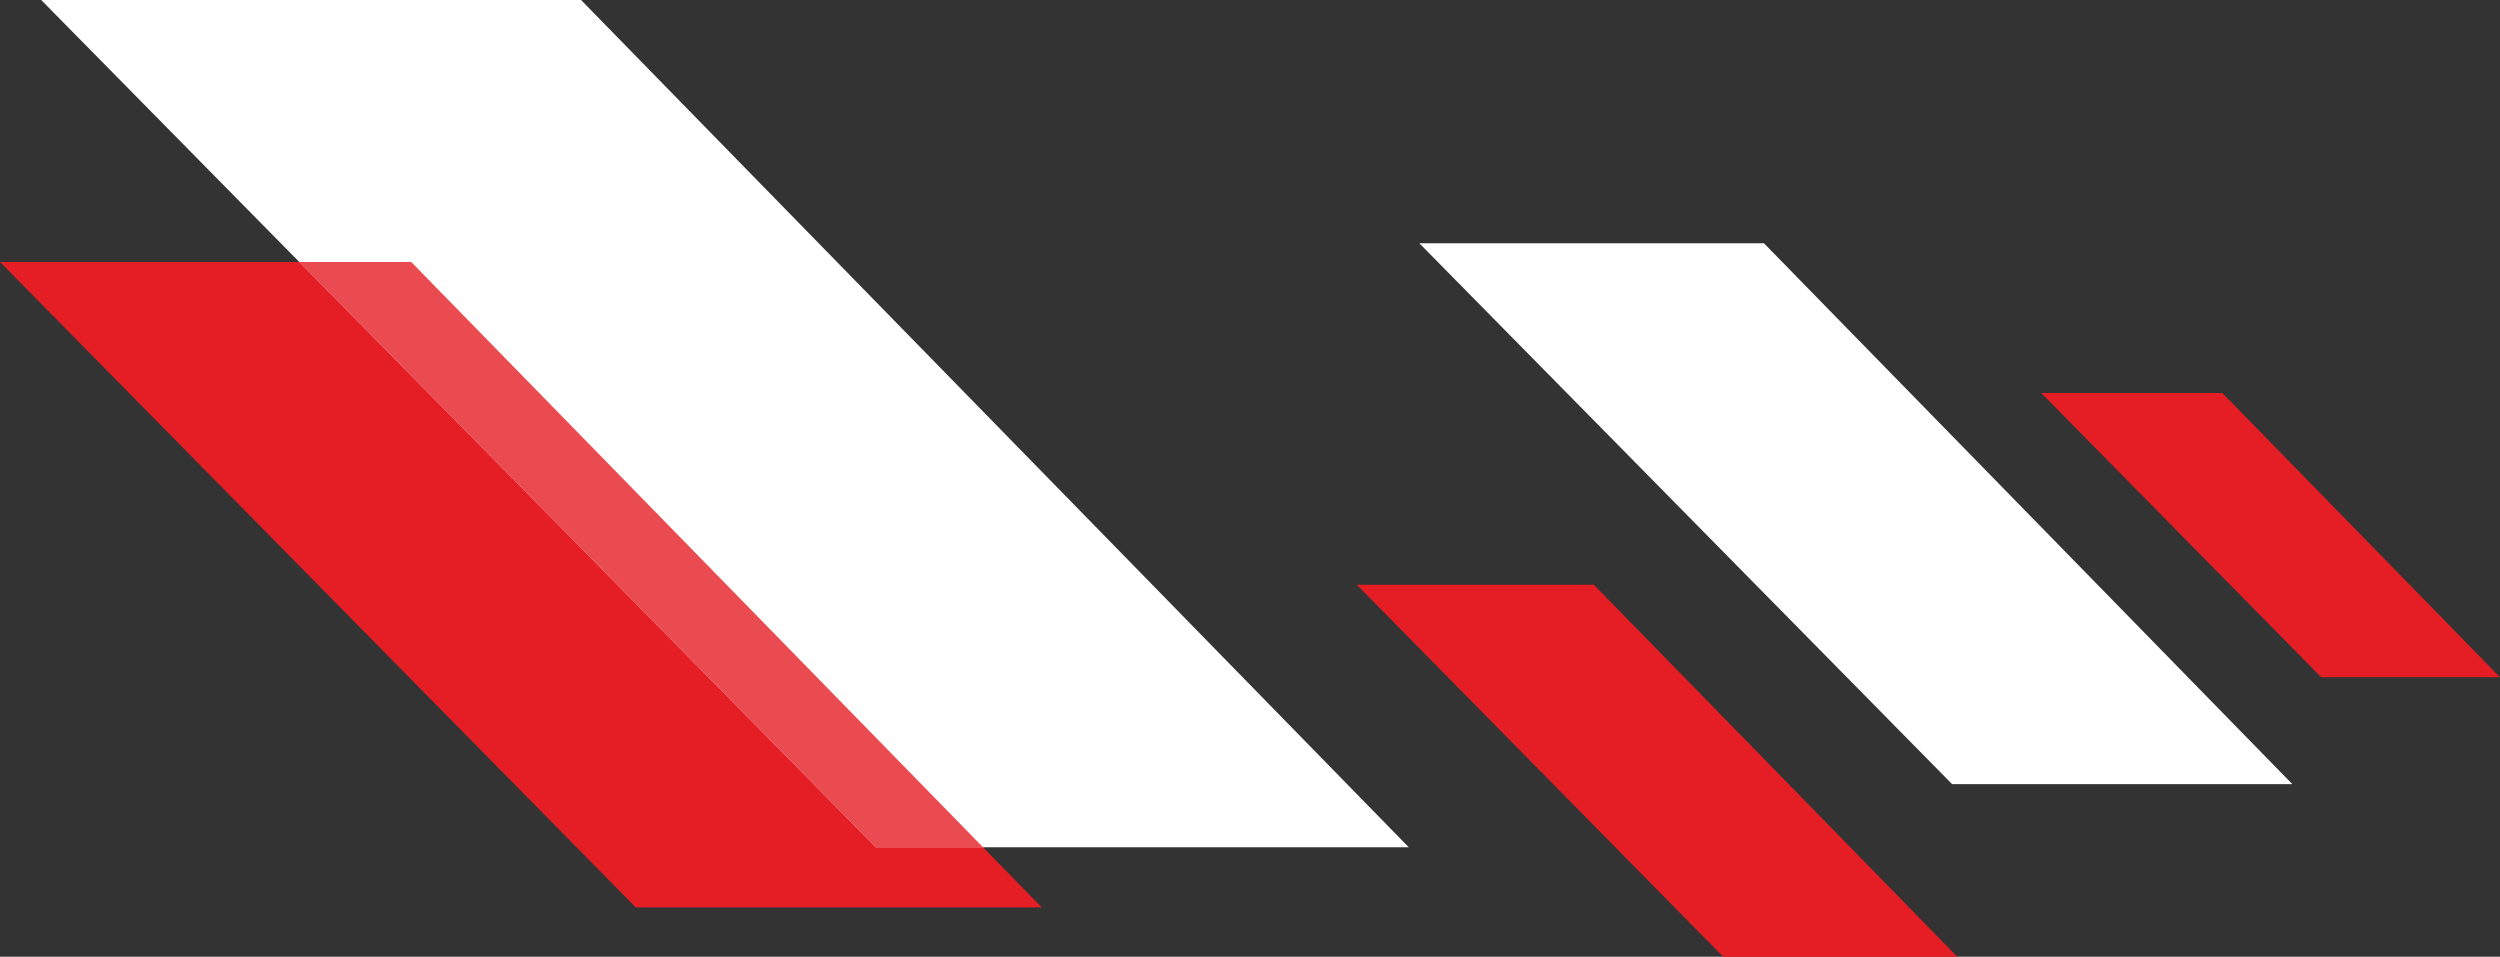 <?xml version="1.0" encoding="UTF-8"?>
<svg id="Layer_2" xmlns="http://www.w3.org/2000/svg" version="1.1" viewBox="0 0 730.41 279.53">
  <rect x="0" y="0" width="730.41" height="279.53" fill="#333333" stroke="none"/>
  <!-- Generator: Adobe Illustrator 29.6.1, SVG Export Plug-In . SVG Version: 2.1.1 Build 9)  -->
  <defs>
    <style>
      .st0 {
        fill: #fff;
      }

      .st1, .st2 {
        fill: #e51e26;
      }

      .st2 {
        opacity: .8;
      }
    </style>
  </defs>
  <path class="st1" d="M465.65,170.83h-69.26l107.08,108.71h68.38l-106.2-108.71"/>
  <path class="st0" d="M515.37,71.08h-100.68l155.65,158.02h99.4l-154.37-158.02"/>
  <path class="st1" d="M649.29,114.83h-52.9l81.78,83.03h52.23l-81.11-83.03"/>
  <path class="st1" d="M120.14,76.54H0l185.74,188.56h118.62L120.14,76.54"/>
  <path class="st0" d="M169.76,0H12.04l243.83,247.54h155.72L169.76,0"/>
  <polygon class="st2" points="87.43 76.54 255.87 247.54 287.2 247.54 120.14 76.54 87.43 76.54"/>
</svg>